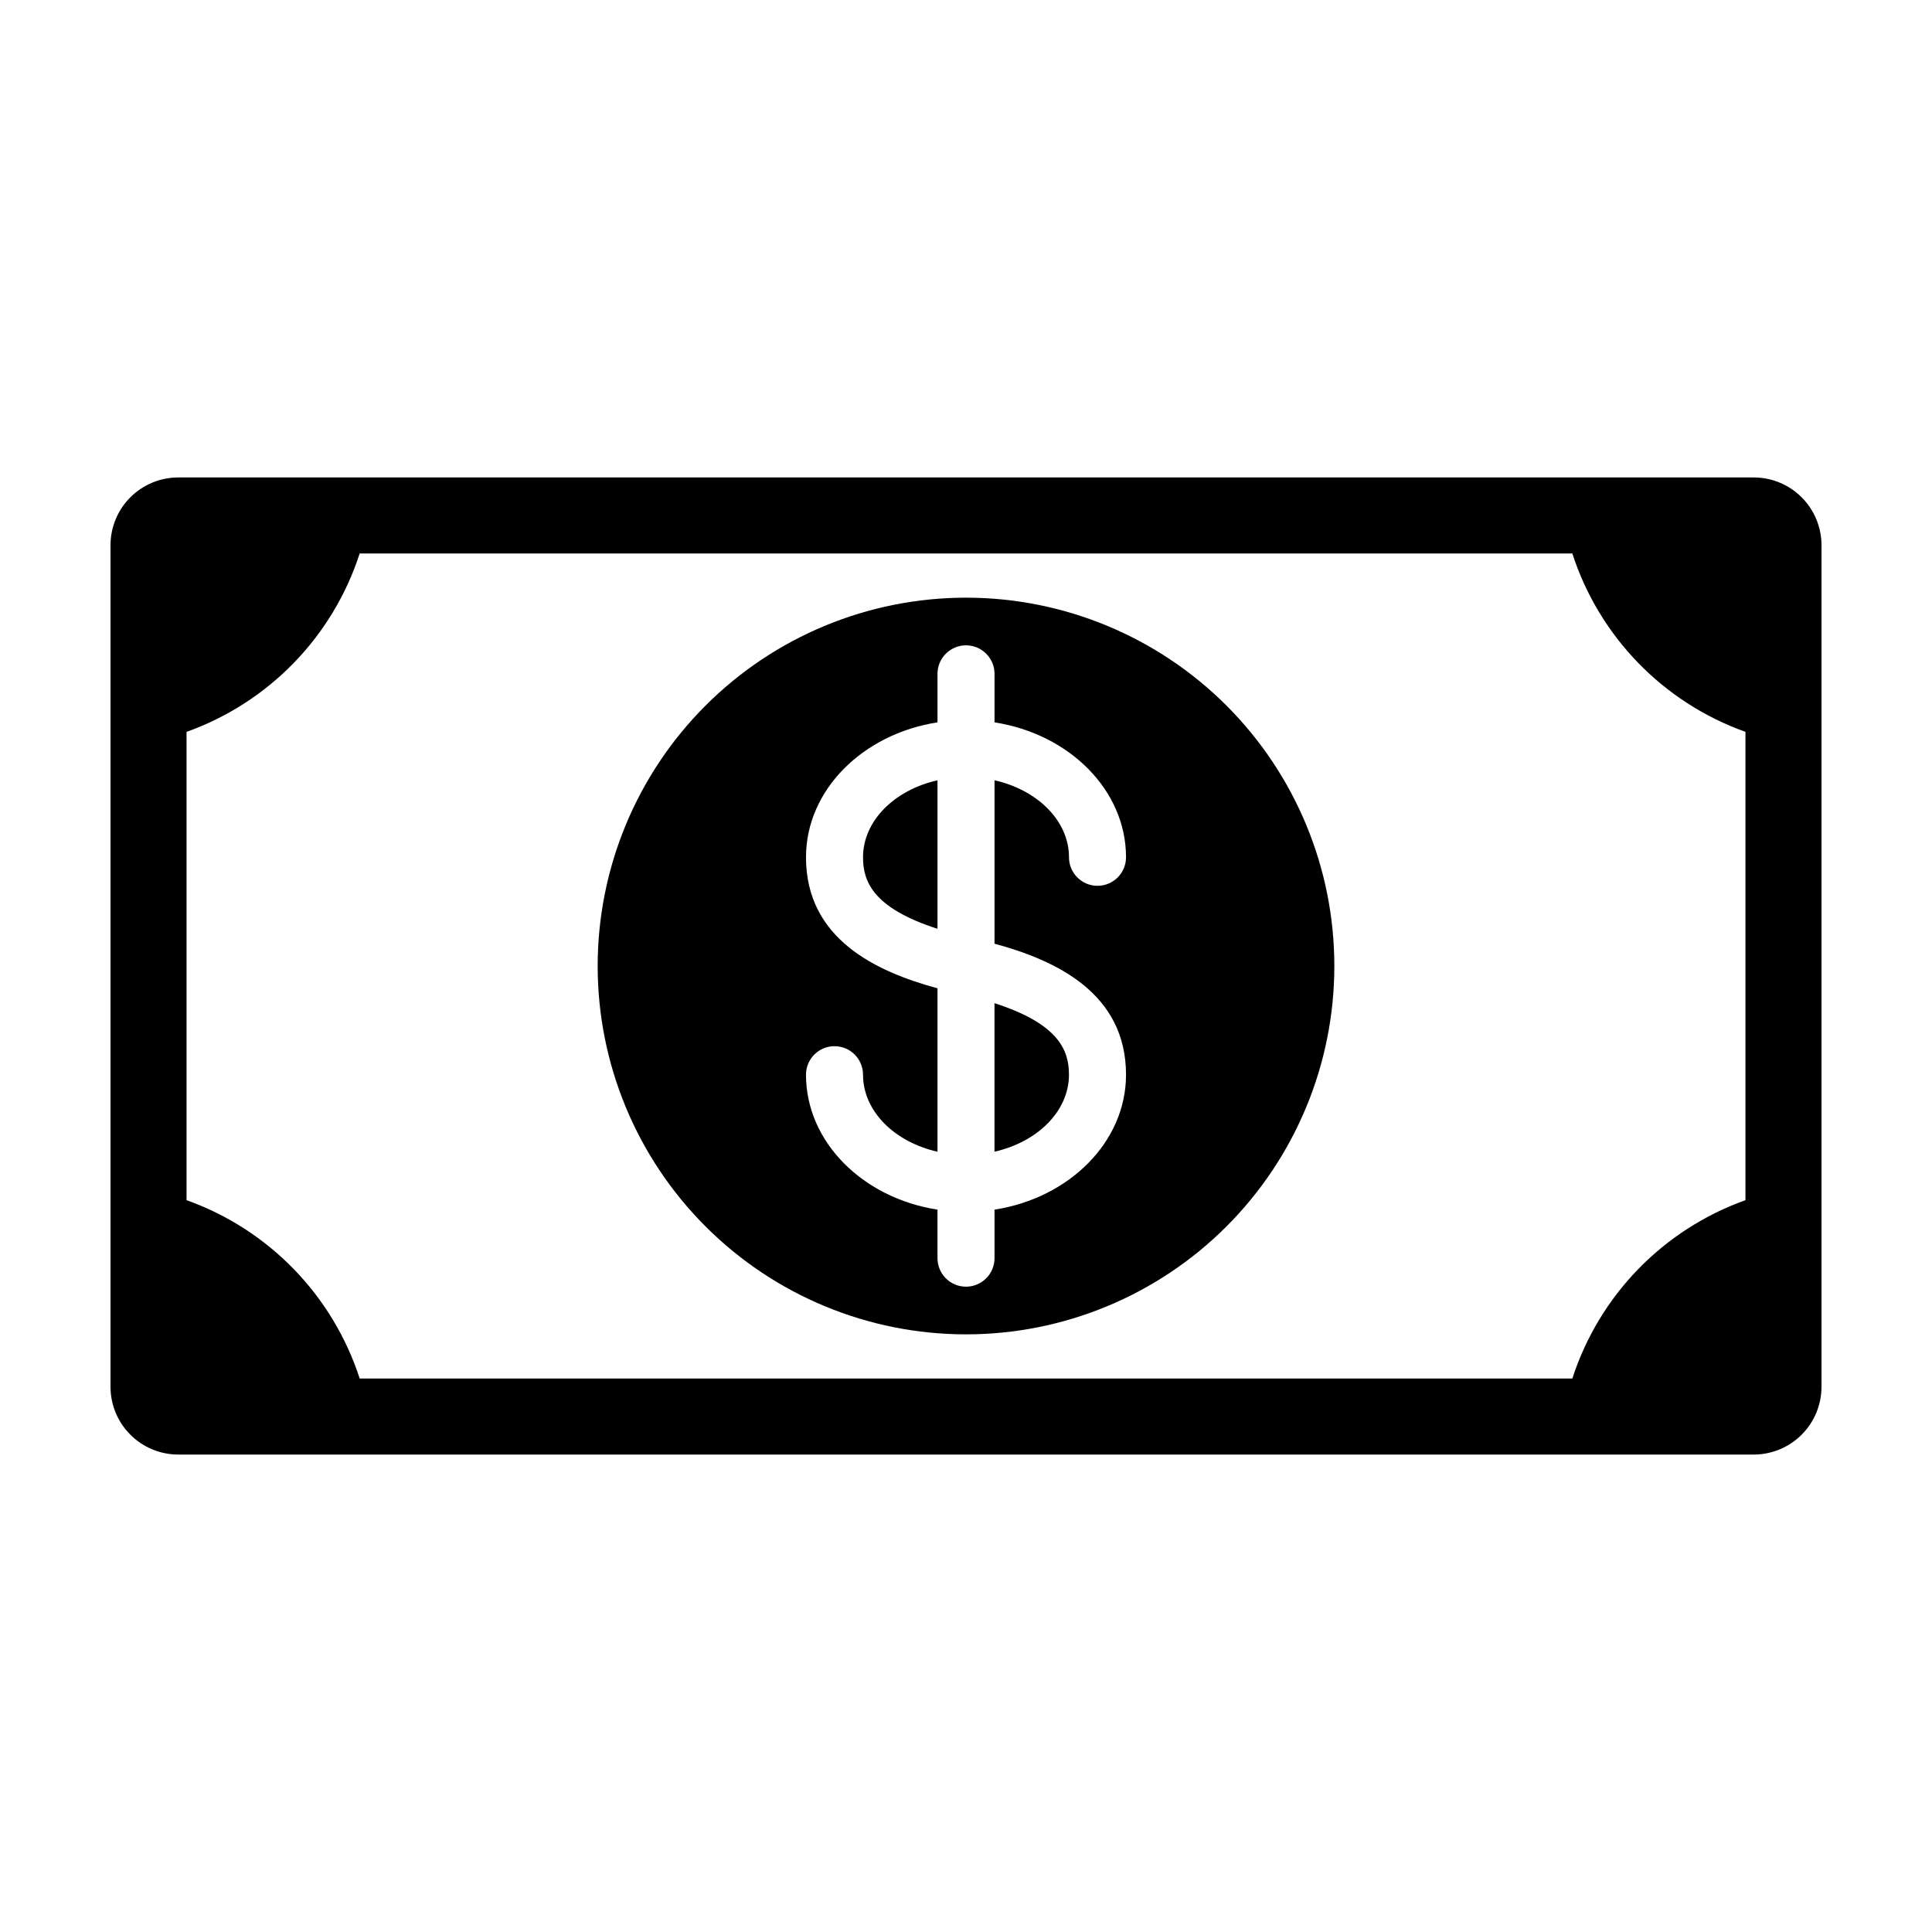 <?xml version="1.0" encoding="UTF-8"?>
<!-- Uploaded to: SVG Repo, www.svgrepo.com, Generator: SVG Repo Mixer Tools -->
<svg fill="#000000" width="800px" height="800px" version="1.1" viewBox="144 144 512 512" xmlns="http://www.w3.org/2000/svg">
 <g>
  <path d="m608.75 270.53h-417.5c-4.766 0-9.336 1.891-12.703 5.262-3.371 3.367-5.262 7.938-5.262 12.703v223.01c0 4.766 1.891 9.336 5.262 12.703 3.367 3.371 7.938 5.266 12.703 5.266h417.5c4.766 0 9.336-1.895 12.703-5.266 3.371-3.367 5.262-7.938 5.262-12.703v-223.01c0-4.766-1.891-9.336-5.262-12.703-3.367-3.371-7.938-5.262-12.703-5.262zm-2.188 191.53c-21.797 7.781-38.746 25.242-45.875 47.262h-321.37c-7.129-22.02-24.082-39.48-45.879-47.262v-124.11c21.797-7.781 38.75-25.242 45.879-47.266h321.37c7.129 22.023 24.078 39.484 45.875 47.266z"/>
  <path d="m407.55 449.21c11.379-2.562 19.734-10.73 19.734-20.406 0-6.371-2.598-13.438-19.734-18.949z"/>
  <path d="m372.71 371.19c0 6.371 2.598 13.438 19.734 18.949v-39.355c-11.379 2.562-19.734 10.73-19.734 20.406z"/>
  <path d="m400 302.39c-25.887 0-50.715 10.281-69.02 28.59-18.309 18.305-28.59 43.133-28.59 69.023 0 25.887 10.281 50.715 28.59 69.02 18.305 18.309 43.133 28.594 69.02 28.594 25.891 0 50.719-10.285 69.023-28.594 18.309-18.305 28.59-43.133 28.59-69.02 0-25.891-10.281-50.719-28.59-69.023-18.305-18.305-43.133-28.59-69.023-28.59zm42.406 126.42c0 17.84-15.062 32.688-34.848 35.758v12.859-0.004c0 4.176-3.383 7.559-7.559 7.559-4.172 0-7.555-3.383-7.555-7.559v-12.855c-19.785-3.07-34.848-17.918-34.848-35.758 0-4.176 3.383-7.559 7.555-7.559 4.176 0 7.559 3.383 7.559 7.559 0 9.676 8.355 17.848 19.734 20.406v-43.309c-16.398-4.434-34.848-13.156-34.848-34.723 0-17.836 15.062-32.684 34.848-35.754v-12.855c0-4.172 3.383-7.555 7.555-7.555 4.176 0 7.559 3.383 7.559 7.555v12.859c19.785 3.07 34.848 17.918 34.848 35.754 0 4.172-3.383 7.559-7.555 7.559-4.176 0-7.559-3.387-7.559-7.559 0-9.676-8.355-17.844-19.734-20.406v43.305c16.395 4.434 34.848 13.152 34.848 34.723z"/>
 </g>
</svg>
